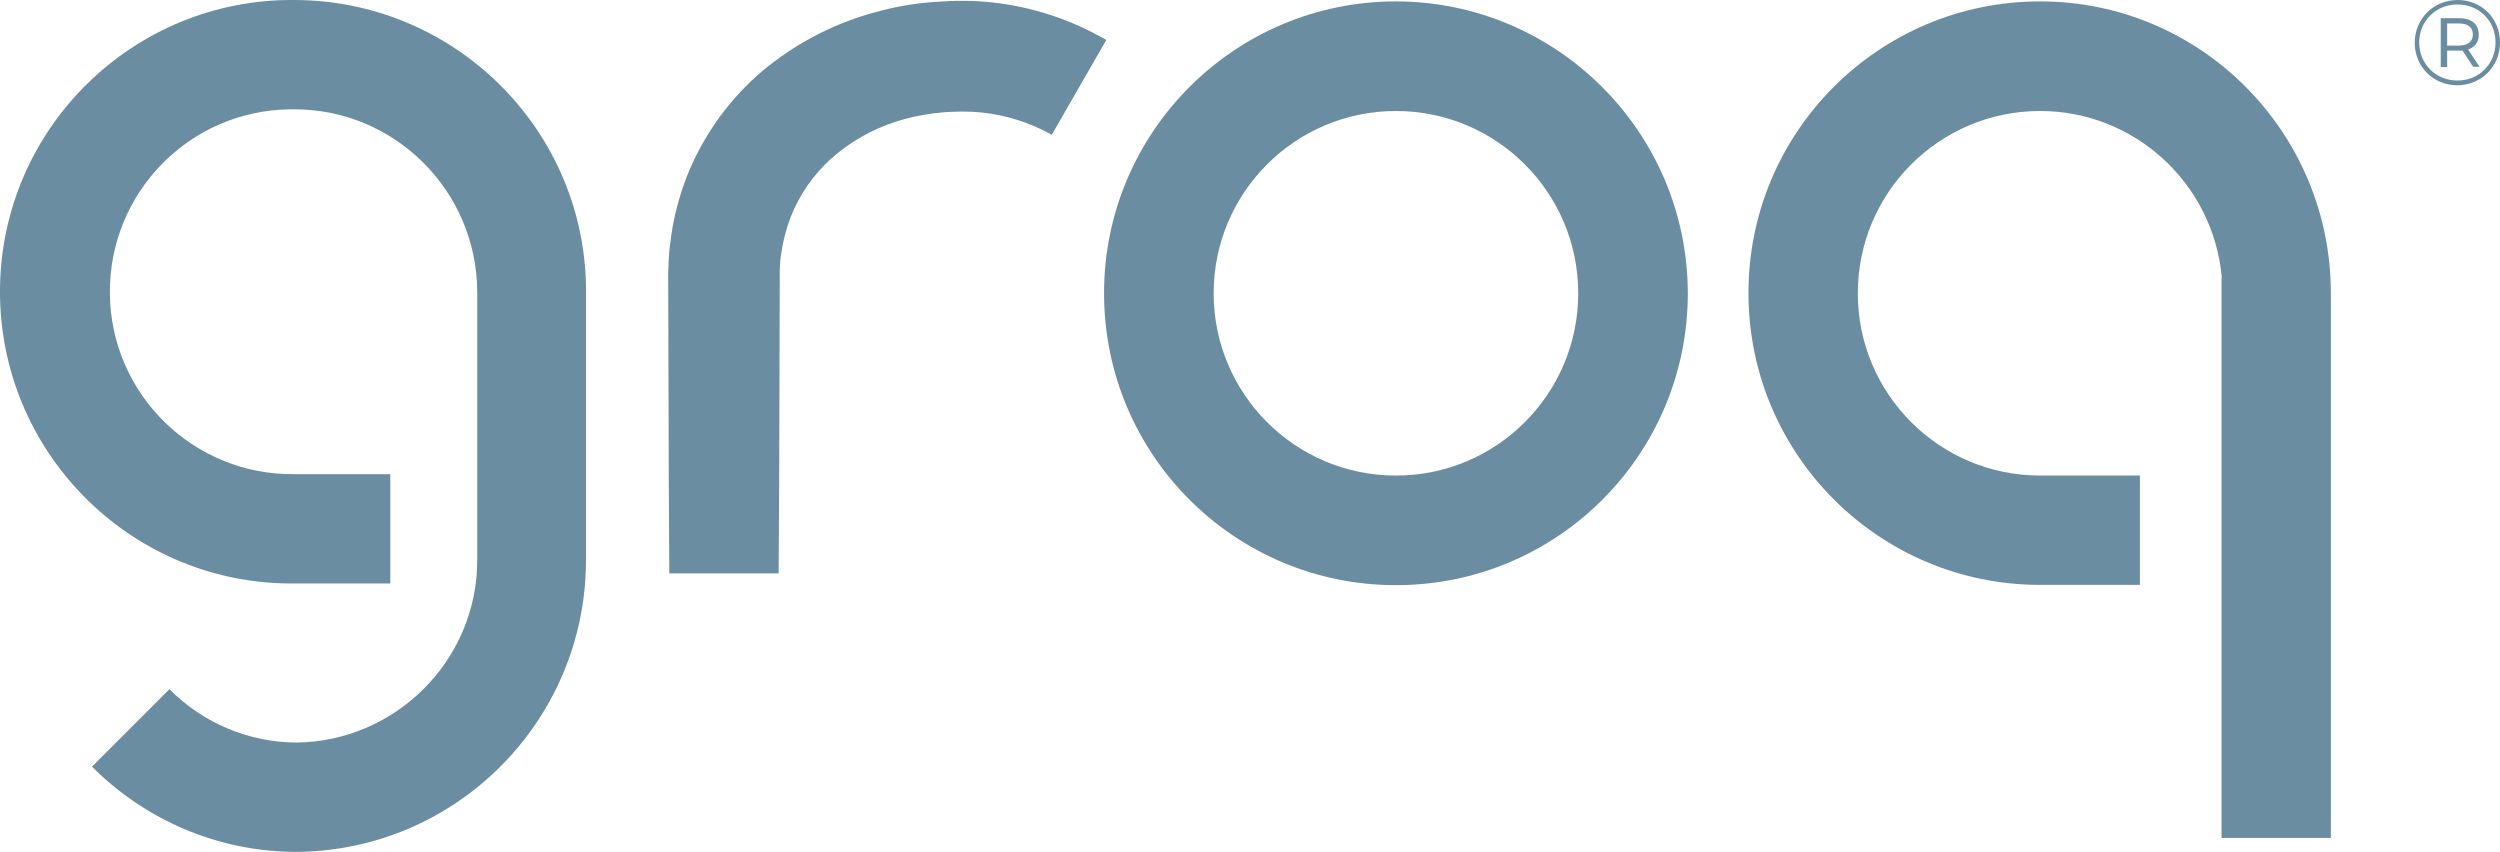 <?xml version="1.0" encoding="utf-8"?>
<!-- Generator: Adobe Illustrator 28.2.0, SVG Export Plug-In . SVG Version: 6.00 Build 0)  -->
<svg version="1.1" xmlns="http://www.w3.org/2000/svg" xmlns:xlink="http://www.w3.org/1999/xlink" x="0px" y="0px"
	 viewBox="0 0 894.2 304.8" style="enable-background:new 0 0 894.2 304.8;" xml:space="preserve">
<style type="text/css">
	.st0{fill:#6B8DA1;}
	.st1{display:none;}
	.st2{display:inline;}
</style>
<g id="Layer_1">
	<g id="Layer_2_00000014620672300692341060000000088107099352565920_">
		<path class="st0" d="M499.3,0.5c-57.6,0-104.4,46.7-104.4,104.4s46.7,104.4,104.4,104.4s104.4-46.7,104.4-104.4l0,0l0,0
			C603.6,47.3,556.9,0.6,499.3,0.5z M499.3,170.1c-36,0-65.2-29.2-65.2-65.2s29.2-65.2,65.2-65.2s65.2,29.2,65.2,65.2l0,0
			C564.5,140.9,535.3,170.1,499.3,170.1L499.3,170.1z"/>
		<path class="st0" d="M355.2,0.9c-3.6-0.4-7.1-0.6-10.7-0.6c-1.8,0-3.5,0-5.2,0.1s-3.5,0.2-5.2,0.3c-7,0.5-14,1.7-20.8,3.6
			c-13.9,3.7-27,10.3-38.3,19.2c-11.6,9.2-20.8,21-27.1,34.4c-3.1,6.7-5.4,13.8-6.9,21c-0.7,3.6-1.2,7.2-1.6,10.8
			c-0.1,1.8-0.3,3.6-0.3,5.4l-0.1,2.7v2.5l0.1,35l0.1,34.9l0.2,34.9h39.1l0.2-34.9l0.1-34.9l0.1-35v-2v-1.7c0-1.1,0.2-2.2,0.2-3.3
			c0.2-2.2,0.6-4.3,1-6.5c0.9-4.2,2.2-8.3,4-12.2c3.6-7.8,9-14.6,15.7-20c7-5.6,15.1-9.7,23.7-12c4.4-1.2,9-2,13.6-2.4
			c1.2-0.1,2.3-0.2,3.5-0.2s2.4-0.1,3.5-0.1c2.2,0,4.5,0.1,6.7,0.3c8.9,0.9,17.5,3.6,25.4,8l19.5-33.9
			C383.3,7.1,369.5,2.5,355.2,0.9z"/>
		<path class="st0" d="M105.3,0C47.7-0.5,0.5,45.8,0,103.4s45.8,104.8,103.4,105.3h36.2v-39.1h-34.3c-36,0.4-65.6-28.4-66-64.5
			s28.4-65.6,64.5-66l0,0c0.5,0,1,0,1.5,0c36,0,65.2,29.2,65.4,65.2l0,0v96.1l0,0c0,35.7-29.1,64.8-64.7,65.2
			c-17.1-0.1-33.4-7-45.4-19.1l-27.7,27.7c19.2,19.3,45.2,30.3,72.4,30.5h1.4c56.9-0.8,102.6-47,102.9-103.9v-99.1
			C208.2,45.2,161.9,0.1,105.3,0z"/>
		<path class="st0" d="M729.7,0.5c-57.6,0-104.4,46.7-104.3,104.4c0,57.6,46.7,104.3,104.3,104.3h35.7v-39.1h-35.7
			c-36,0-65.2-29.2-65.2-65.2s29.2-65.2,65.2-65.2c33.8,0,62,25.9,65,59.6h-0.1v200.4h39.1V104.9l0,0
			C833.7,47.3,787.2,0.5,729.7,0.5z"/>
	</g>
	<g class="st1">
		<g class="st2">
			<path d="M870.3,1.3c12.1,0,21.9,9.8,21.9,21.9s-9.8,21.9-21.9,21.9s-21.9-9.8-21.9-21.9S858.2,1.3,870.3,1.3 M870.3,0
				C857.4,0,847,10.4,847,23.2s10.4,23.3,23.3,23.3c12.9,0,23.3-10.4,23.3-23.3S883.1,0,870.3,0L870.3,0z"/>
		</g>
	</g>
</g>
<g id="Isolation_Mode">
	<path class="st0" d="M894.2,15.2c0,8.6-6.7,15.3-15.3,15.3c-8.6,0-15.2-6.7-15.2-15.2S870.4,0,879,0C887.7,0,894.2,6.6,894.2,15.2
		L894.2,15.2z M892.6,15.2c0-7.7-5.8-13.6-13.6-13.6s-13.7,6-13.7,13.6s5.9,13.6,13.6,13.6C886.7,28.9,892.6,22.8,892.6,15.2
		L892.6,15.2z M882.8,17.7l4.1,6.2h-2.3l-3.8-5.8c-0.4,0-0.6,0-1,0h-4.5V24H873V6.5h6.7c4.3,0,6.9,2.2,6.9,5.8
		C886.7,15,885.2,16.9,882.8,17.7L882.8,17.7z M884.5,12.3c0-2.5-1.8-3.9-4.8-3.9h-4.4v7.9h4.4C882.7,16.3,884.5,14.8,884.5,12.3z"
		/>
</g>
</svg>
